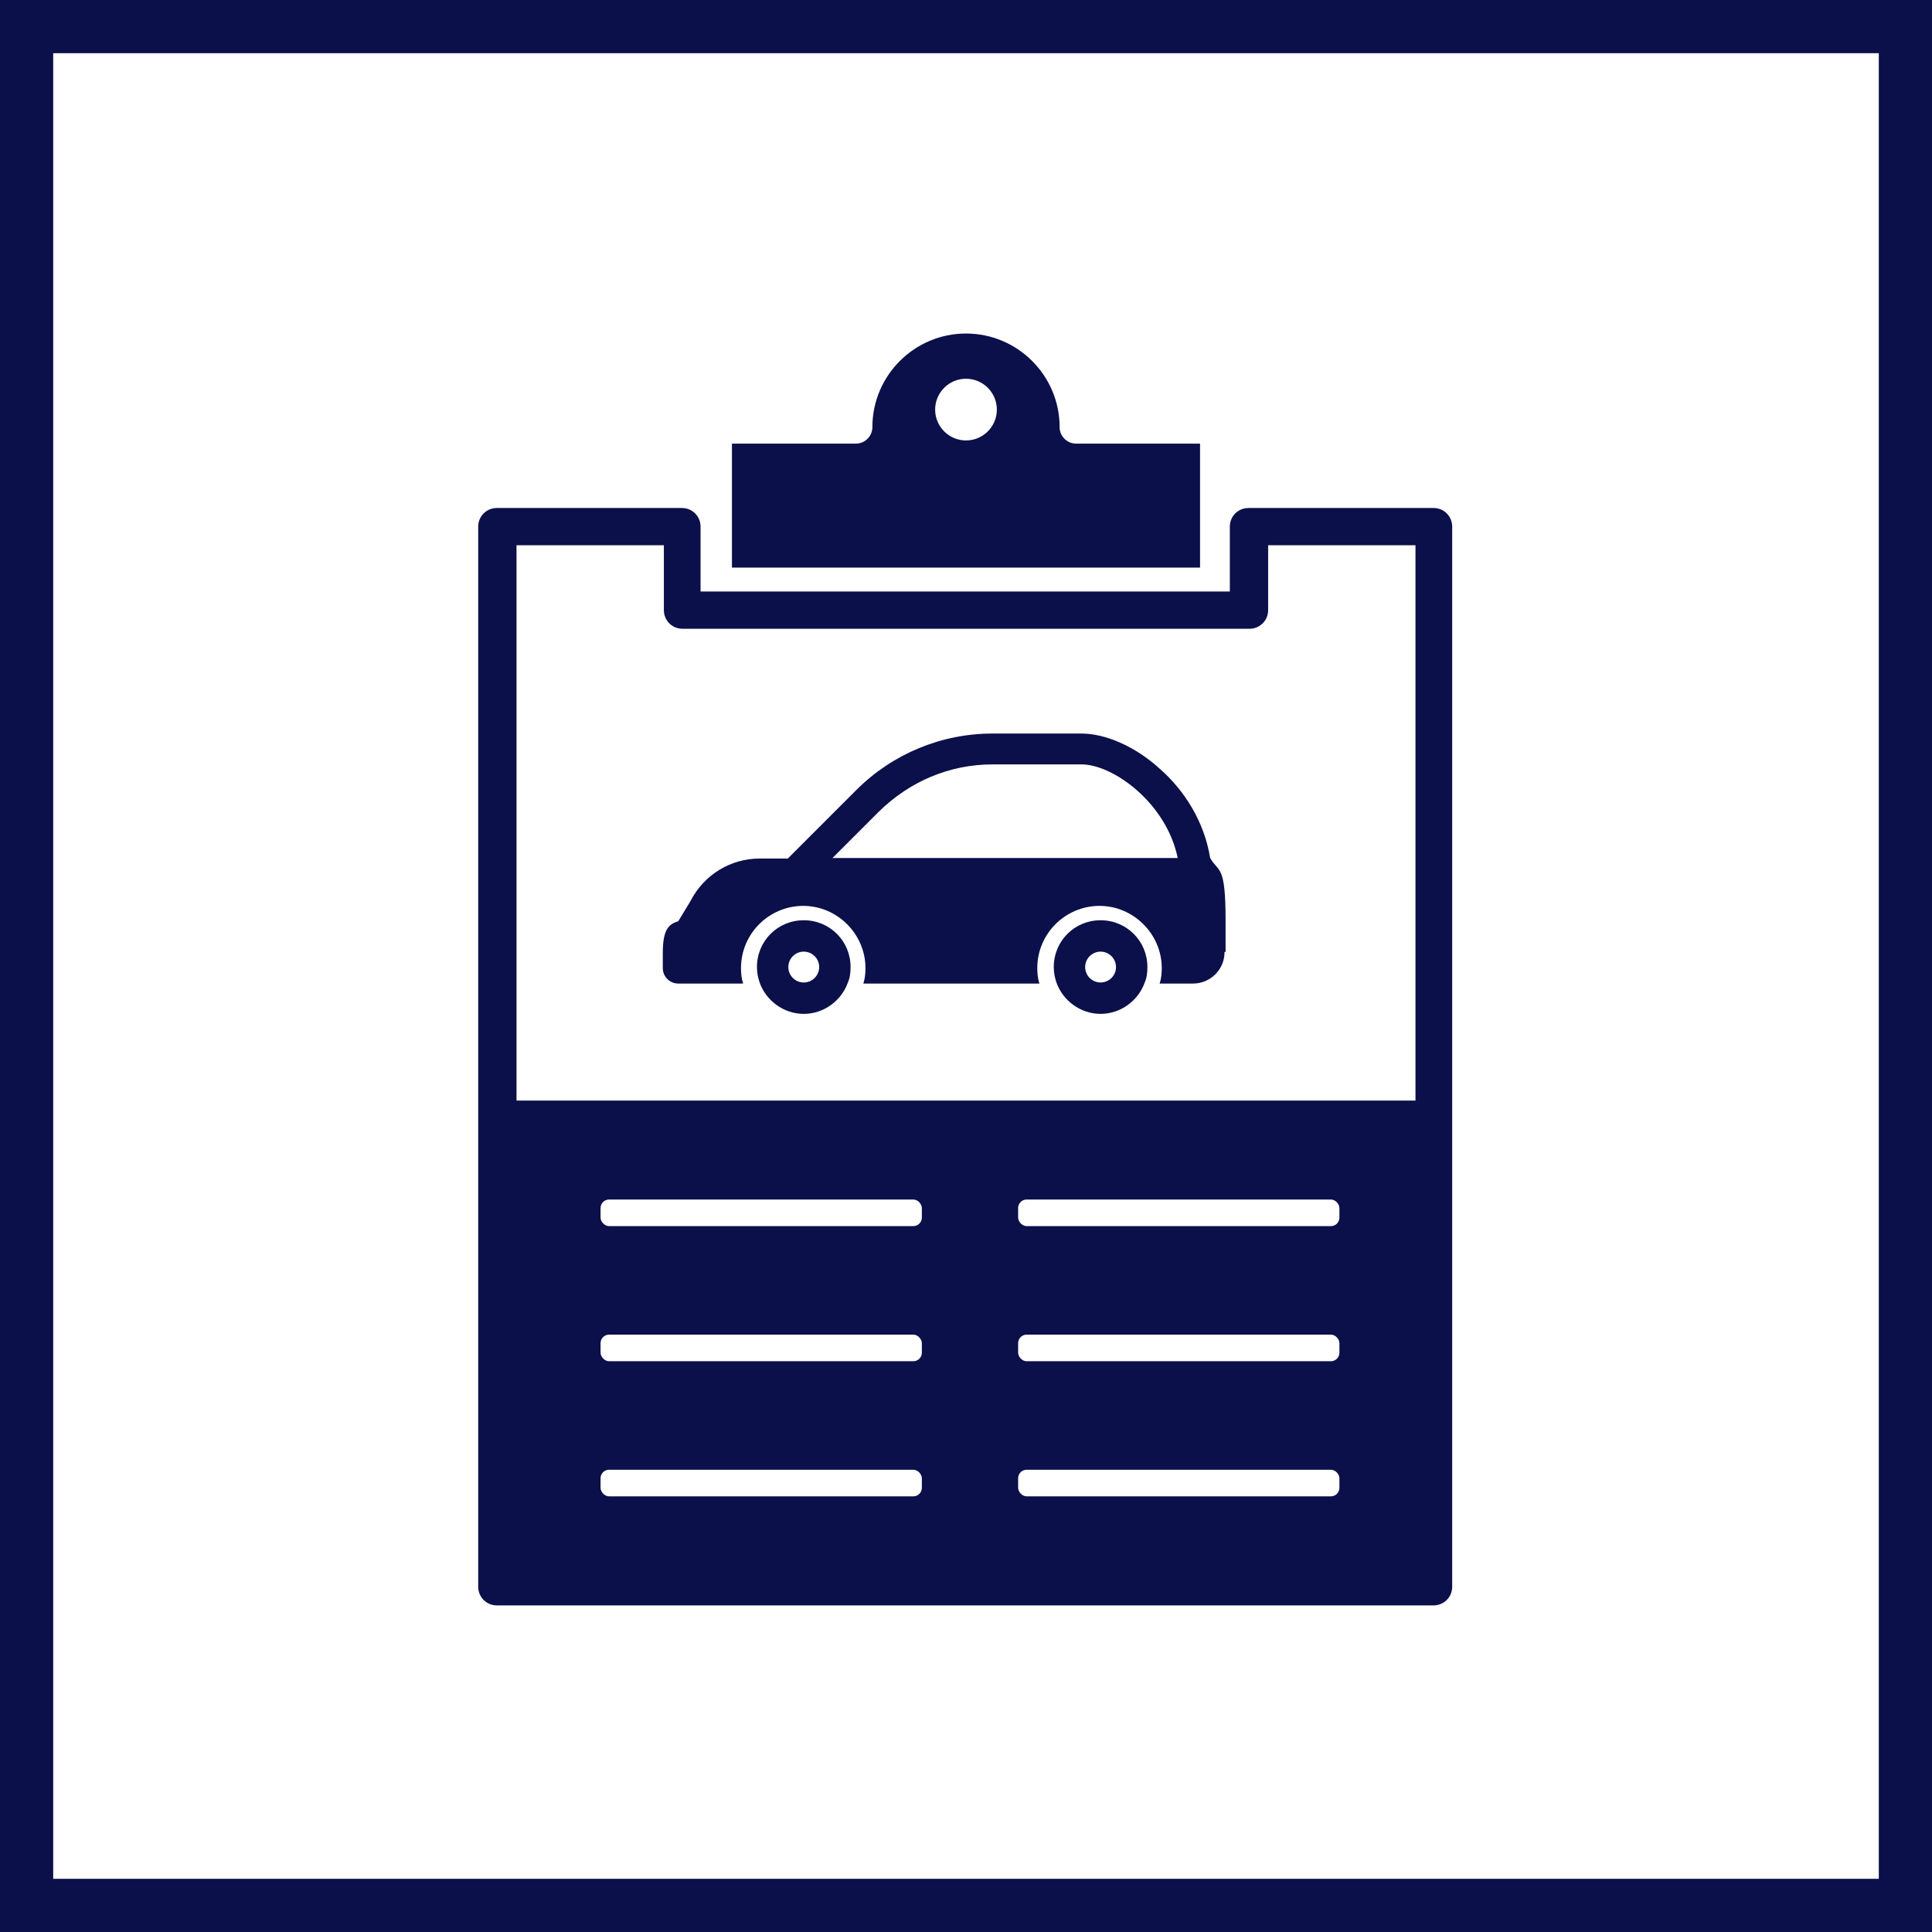 <?xml version="1.0" encoding="UTF-8"?><svg id="_レイヤー_2" xmlns="http://www.w3.org/2000/svg" viewBox="0 0 36.32 36.32"><rect x="0" y="0" width="36.32" height="36.32" fill="#808080" stroke="none"/><defs><style>.cls-1,.cls-2{stroke-width:0px;}.cls-1,.cls-3{fill:#fff;}.cls-2{fill:#0b104a;}.cls-3{stroke:#0b104a;stroke-miterlimit:10;}</style></defs><g id="_レイヤー_1-2"><rect class="cls-3" x=".5" y=".5" width="35.32" height="35.32"/><path class="cls-2" d="m23.04,17.89v-.59c0-1.06-.13-.89-.29-1.17-.11-.68-.48-1.27-.95-1.68-.46-.42-1.02-.66-1.47-.66h-1.67c-.96,0-1.88.38-2.56,1.06l-1.29,1.29h-.53c-.55,0-1.05.31-1.3.8l-.23.38c-.18.05-.29.16-.29.59v.29c0,.16.13.29.29.29h1.22c-.03-.09-.04-.19-.04-.29,0-.65.53-1.17,1.17-1.17s1.17.53,1.17,1.17c0,.1-.01.2-.04.29h3.31c-.03-.09-.04-.19-.04-.29,0-.65.53-1.17,1.17-1.17s1.17.53,1.17,1.17c0,.1-.01.2-.04.29h.63c.32,0,.59-.26.59-.59Zm-.9-1.76h-6.49s.87-.87.87-.87c.58-.57,1.33-.89,2.14-.89h1.67c.6,0,1.6.73,1.81,1.76Zm-7.91,2.05c0,.11.02.2.05.29.12.34.45.59.83.59s.71-.25.83-.59c.04-.09.05-.19.05-.29,0-.49-.39-.88-.88-.88s-.88.39-.88.88Zm.59,0c0-.16.13-.29.29-.29s.29.13.29.29c0,.16-.13.29-.29.29s-.29-.13-.29-.29Zm4.99,0c0,.11.02.2.05.29.12.34.45.59.83.59s.71-.25.83-.59c.04-.09.05-.19.05-.29,0-.49-.39-.88-.88-.88s-.88.39-.88.88Zm.59,0c0-.16.13-.29.29-.29s.29.13.29.29c0,.16-.13.29-.29.29s-.29-.13-.29-.29Z"/><path class="cls-2" d="m26.97,30.18H9.34c-.2,0-.35-.16-.35-.35V9.9c0-.2.16-.35.35-.35h3.48c.2,0,.35.16.35.35v1.22h9.95v-1.22c0-.2.16-.35.35-.35h3.48c.2,0,.35.16.35.35v19.93c0,.2-.16.35-.35.35Zm-17.28-.71h16.92V10.25h-2.77v1.22c0,.2-.16.35-.35.35h-10.66c-.2,0-.35-.16-.35-.35v-1.22h-2.77v19.22Z"/><path class="cls-2" d="m20.23,8.34c-.17,0-.31-.14-.31-.31,0-.97-.79-1.76-1.76-1.76s-1.76.79-1.76,1.76c0,.17-.14.31-.31.31h-2.33v2.33h8.8v-2.33h-2.33Zm-2.07-.06c-.32,0-.58-.26-.58-.58s.26-.58.58-.58.58.26.58.58-.26.58-.58.58Z"/><rect class="cls-2" x="9.38" y="20.69" width="17.56" height="9.33"/><rect class="cls-1" x="11.29" y="22.55" width="6.04" height=".5" rx=".16" ry=".16"/><rect class="cls-1" x="11.29" y="25.09" width="6.04" height=".5" rx=".16" ry=".16"/><rect class="cls-1" x="11.29" y="27.63" width="6.04" height=".5" rx=".16" ry=".16"/><rect class="cls-1" x="19.14" y="22.55" width="6.04" height=".5" rx=".16" ry=".16"/><rect class="cls-1" x="19.14" y="25.09" width="6.04" height=".5" rx=".16" ry=".16"/><rect class="cls-1" x="19.14" y="27.63" width="6.04" height=".5" rx=".16" ry=".16"/></g></svg>